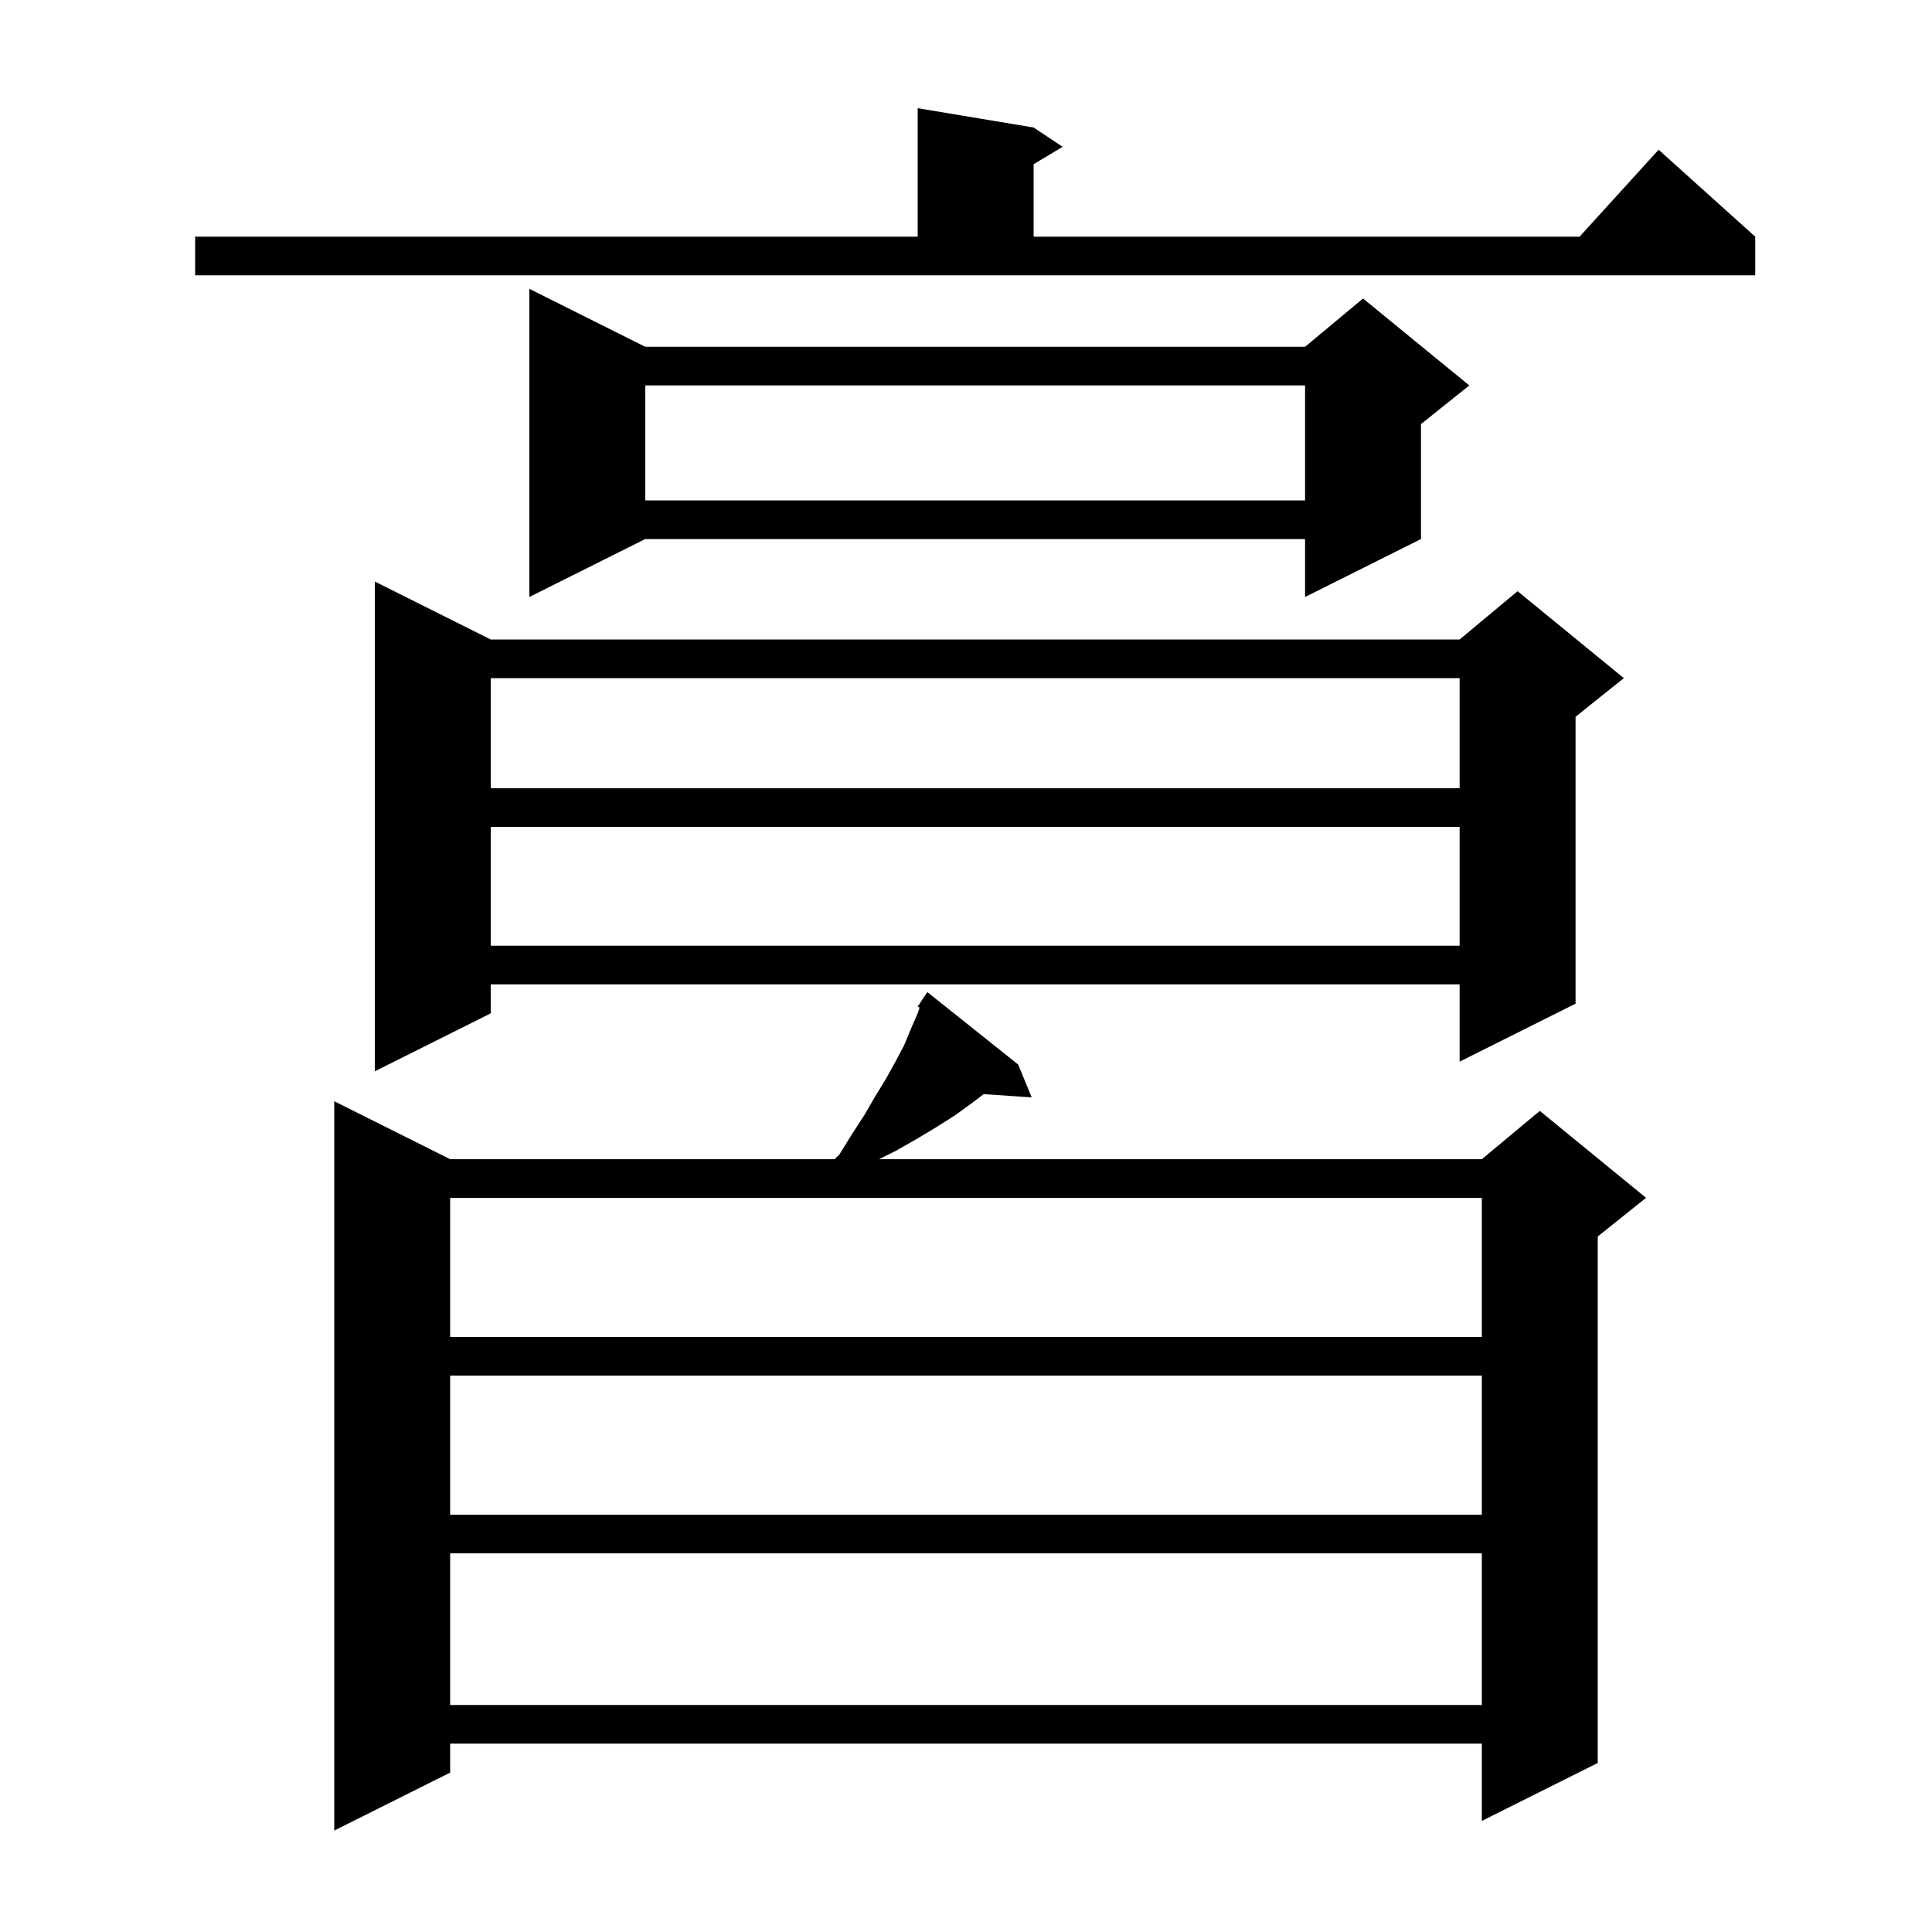 <svg xmlns="http://www.w3.org/2000/svg" xmlns:xlink="http://www.w3.org/1999/xlink" version="1.1" baseProfile="full" viewBox="0 0 200 200" width="200" height="200"><g fill="currentColor"><path d="M 105.4 110.2 L 106.8 113.6 L 101.826 113.263 L 100.6 114.2 L 98.8 115.5 L 96.9 116.7 L 94.9 117.9 L 92.8 119.1 L 91.0 120.0 L 153.4 120.0 L 159.4 115.0 L 170.4 124.0 L 165.4 128.0 L 165.4 182.5 L 153.4 188.5 L 153.4 180.5 L 46.6 180.5 L 46.6 183.5 L 34.6 189.5 L 34.6 114.0 L 46.6 120.0 L 86.4 120.0 L 86.9 119.5 L 88.2 117.4 L 89.5 115.4 L 90.6 113.5 L 91.7 111.7 L 92.7 109.9 L 93.6 108.2 L 94.3 106.5 L 95.0 104.9 L 95.196 104.313 L 95.0 104.2 L 95.467 103.5 L 95.5 103.4 L 95.523 103.416 L 96.0 102.7 Z M 46.6 160.8 L 46.6 176.5 L 153.4 176.5 L 153.4 160.8 Z M 46.6 142.4 L 46.6 156.8 L 153.4 156.8 L 153.4 142.4 Z M 46.6 124.0 L 46.6 138.4 L 153.4 138.4 L 153.4 124.0 Z M 50.8 66.2 L 151.1 66.2 L 157.1 61.2 L 168.1 70.2 L 163.1 74.2 L 163.1 103.9 L 151.1 109.9 L 151.1 101.9 L 50.8 101.9 L 50.8 104.9 L 38.8 110.9 L 38.8 60.2 Z M 50.8 85.6 L 50.8 97.9 L 151.1 97.9 L 151.1 85.6 Z M 50.8 70.2 L 50.8 81.6 L 151.1 81.6 L 151.1 70.2 Z M 66.8 35.9 L 135.1 35.9 L 141.1 30.9 L 152.1 39.9 L 147.1 43.9 L 147.1 55.8 L 135.1 61.8 L 135.1 55.8 L 66.8 55.8 L 54.8 61.8 L 54.8 29.9 Z M 66.8 39.9 L 66.8 51.8 L 135.1 51.8 L 135.1 39.9 Z M 20.2 24.5 L 95.0 24.5 L 95.0 11.2 L 107.0 13.2 L 110.0 15.2 L 107.0 17.0 L 107.0 24.5 L 163.518 24.5 L 171.7 15.5 L 181.7 24.5 L 181.7 28.5 L 20.2 28.5 Z "/></g></svg>